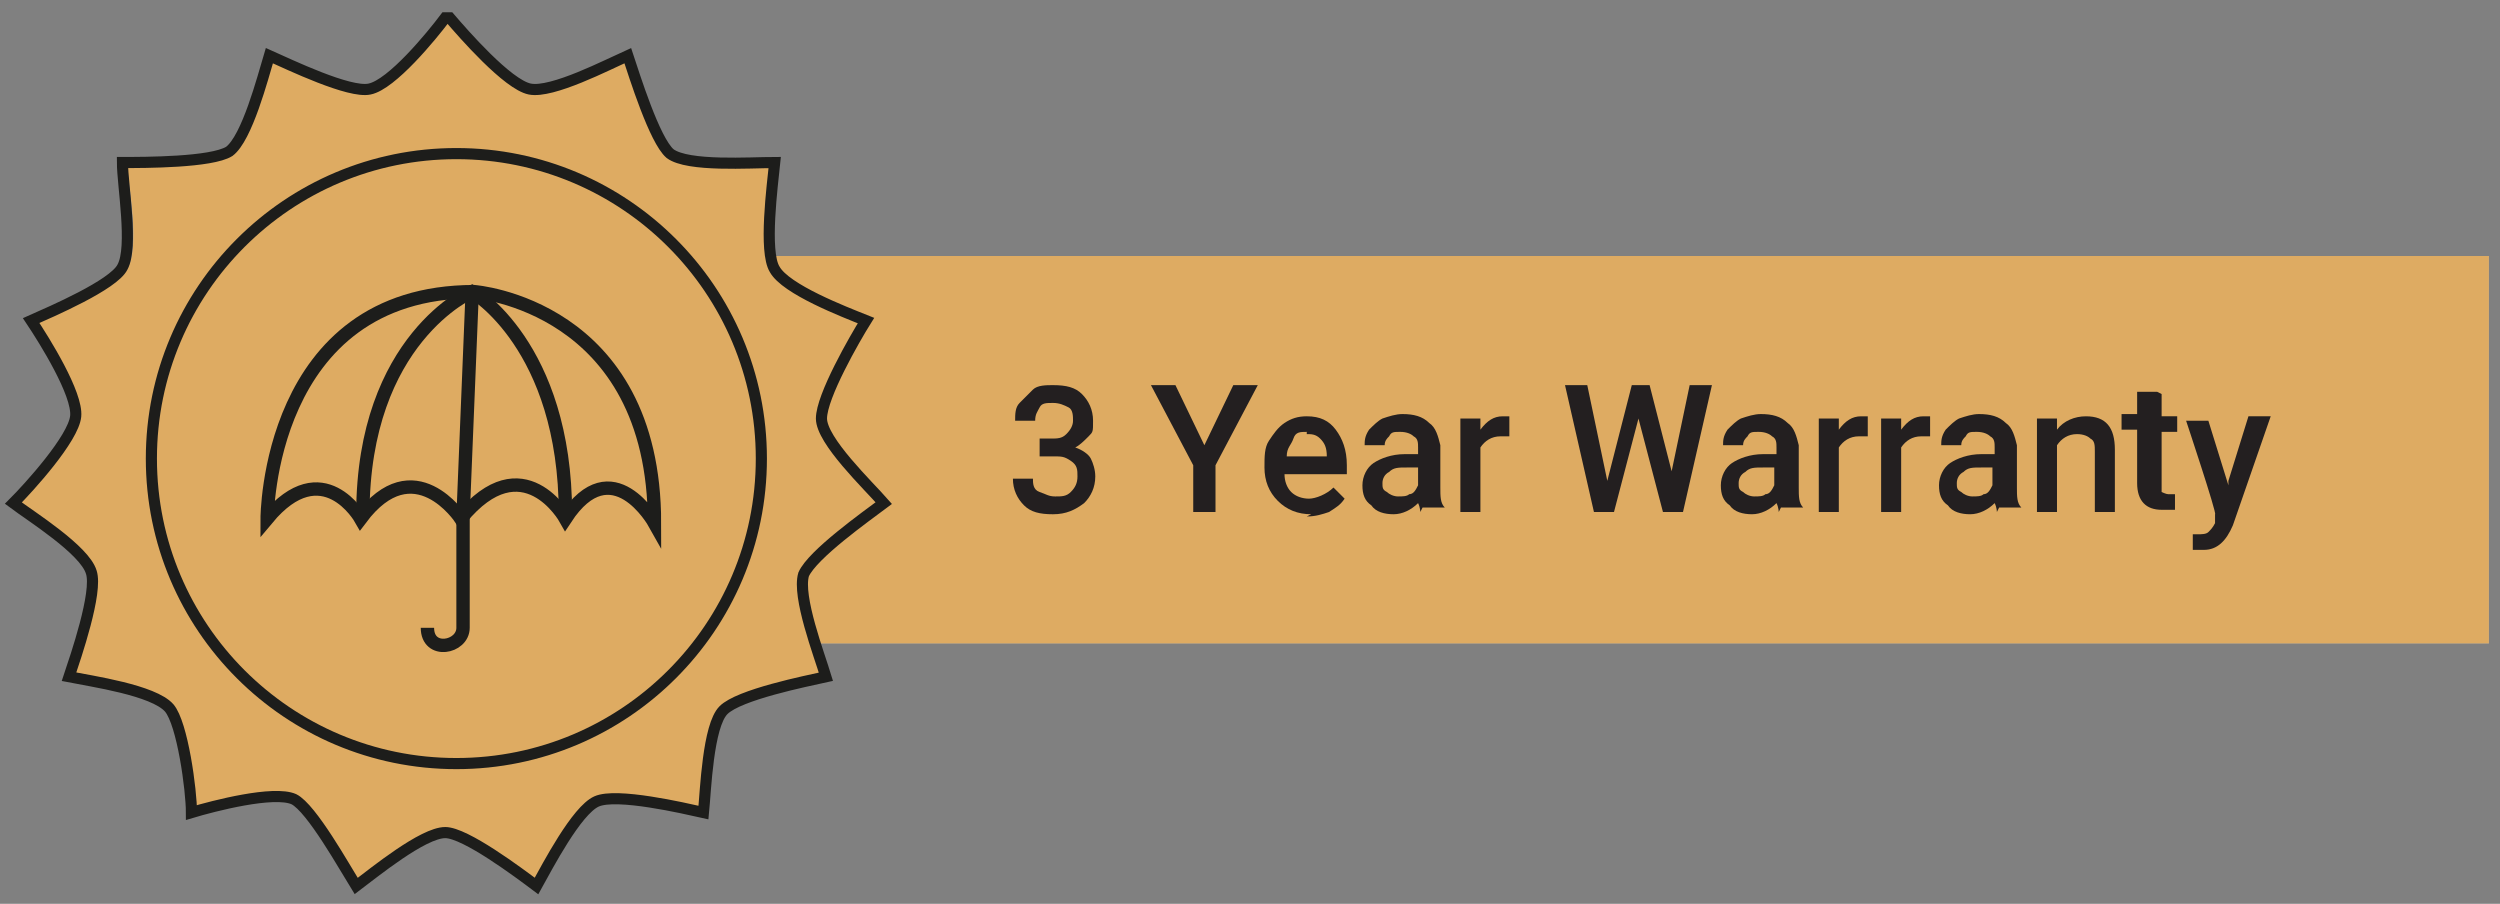 <?xml version="1.0" encoding="UTF-8"?>
<svg xmlns="http://www.w3.org/2000/svg" version="1.1" viewBox="0 0 112.3 40.6">
  <rect x="0" y="0" width="112.3" height="40.6" fill="#808080" stroke="none"/>
  <!-- Generator: Adobe Illustrator 29.0.0, SVG Export Plug-In . SVG Version: 2.1.0 Build 186)  -->
  <defs>
    <style>
      .st0 {
        fill: #231f20;
      }

      .st1 {
        fill: #eba33b;
      }

      .st2 {
        fill: #fff;
      }

      .st3 {
        stroke-width: .6px;
      }

      .st3, .st4 {
        fill: none;
        stroke: #1d1d1b;
      }

      .st4 {
        stroke-miterlimit: 10;
        stroke-width: .5px;
      }

      .st5 {
        opacity: .7;
      }

      .st6 {
        opacity: .5;
      }
    </style>
  </defs>
  <g id="Layer_4">
    <g class="st6">
      <path class="st2" d="M111.7,11.5H34.6c-.2-1.2,0-3.3.2-4.1-1,0-3.9.2-4.7-.4-.7-.6-1.7-3.5-1.9-4.4-.9.4-3.4,1.8-4.4,1.5-.9-.2-2.9-2.5-3.6-3.2-.7.8-2.4,3-3.4,3.2-.9.2-3.7-1.1-4.5-1.5-.3,1-1,3.7-1.8,4.3-.8.5-3.8.5-4.8.5.1,1,.6,3.8,0,4.7-.5.8-3.3,2-4.1,2.4.5.9,2.1,3.3,2,4.3-.1.9-2.2,3.2-2.8,3.9.8.6,3.2,2.1,3.5,3.1.3.9-.7,3.8-1,4.7,1,.2,3.8.6,4.5,1.4.6.7.9,3.7,1,4.7,1-.2,3.7-1,4.6-.6.9.4,2.3,3,2.8,3.9.8-.6,3-2.4,4-2.4.9,0,3.4,1.8,4.1,2.4.5-.9,1.8-3.5,2.7-3.8.9-.4,3.8.3,4.8.5,0-1,.2-3.9.9-4.6.7-.7,3.6-1.3,4.6-1.5-.1-.4-.3-.9-.5-1.6h75V11.5Z"/>
      <path class="st2" d="M20.5,34.3c7.6,0,13.7-6.2,13.7-13.8s-6.2-13.8-13.7-13.8-13.8,6.2-13.8,13.8,6.2,13.8,13.8,13.8"/>
    </g>
  </g>
  <g id="_x3C_Layer_x3E_">
    <g class="st5">
      <path class="st1" d="M111.7,11.5H34.6c-.2-1.2,0-3.3.2-4.1-1,0-3.9.2-4.7-.4-.7-.6-1.7-3.5-1.9-4.4-.9.4-3.4,1.8-4.4,1.5-.9-.2-2.9-2.5-3.6-3.2-.7.8-2.4,3-3.4,3.2-.9.2-3.7-1.1-4.5-1.5-.3,1-1,3.7-1.8,4.3-.8.5-3.8.5-4.8.5.1,1,.6,3.8,0,4.7-.5.8-3.3,2-4.1,2.4.5.9,2.1,3.3,2,4.3-.1.9-2.2,3.2-2.8,3.9.8.6,3.2,2.1,3.5,3.1.3.9-.7,3.8-1,4.7,1,.2,3.8.6,4.5,1.4.6.7.9,3.7,1,4.7,1-.2,3.7-1,4.6-.6.9.4,2.3,3,2.8,3.9.8-.6,3-2.4,4-2.4.9,0,3.4,1.8,4.1,2.4.5-.9,1.8-3.5,2.7-3.8.9-.4,3.8.3,4.8.5,0-1,.2-3.9.9-4.6.7-.7,3.6-1.3,4.6-1.5-.1-.4-.3-.9-.5-1.6h75V11.5Z"/>
      <path class="st1" d="M20.5,34.3c7.6,0,13.7-6.2,13.7-13.8s-6.2-13.8-13.7-13.8-13.8,6.2-13.8,13.8,6.2,13.8,13.8,13.8"/>
    </g>
    <g>
      <path class="st0" d="M46.6,19.7h.6c.3,0,.5,0,.7-.2s.3-.4.3-.6,0-.5-.2-.6-.4-.2-.7-.2-.5,0-.6.2-.2.3-.2.6h-.9c0-.3,0-.6.2-.8s.4-.4.6-.6.6-.2.9-.2c.6,0,1,.1,1.3.4s.5.7.5,1.2,0,.5-.2.7-.4.4-.6.5c.3.1.6.3.7.5s.2.5.2.8c0,.5-.2.9-.5,1.2-.4.3-.8.5-1.4.5s-1-.1-1.3-.4c-.3-.3-.5-.7-.5-1.2h.9c0,.2,0,.5.3.6s.4.2.7.2.5,0,.7-.2.3-.4.3-.7,0-.5-.3-.7-.4-.2-.8-.2h-.6v-.8Z"/>
      <path class="st0" d="M54.1,20l1.3-2.7h1.1l-1.9,3.6v2.1h-1v-2.1l-1.9-3.6h1.1l1.3,2.7Z"/>
      <path class="st0" d="M58.9,23.1c-.6,0-1.1-.2-1.5-.6-.4-.4-.6-.9-.6-1.5h0c0-.5,0-.9.2-1.2.2-.3.4-.6.7-.8.3-.2.6-.3,1-.3.6,0,1,.2,1.3.6.3.4.5.9.5,1.6v.4h-2.8c0,.3.1.6.3.8.2.2.5.3.8.3s.8-.2,1.1-.5l.5.5c-.2.3-.4.4-.7.6-.3.1-.6.2-1,.2ZM58.7,19.4c-.3,0-.5,0-.6.3s-.3.4-.3.8h1.8c0-.4-.1-.6-.3-.8s-.4-.2-.6-.2Z"/>
      <path class="st0" d="M63.8,23c0,0,0-.2-.1-.4-.3.3-.7.5-1.1.5s-.8-.1-1-.4c-.3-.2-.4-.5-.4-.9s.2-.8.5-1c.3-.2.8-.4,1.4-.4h.6v-.3c0-.2,0-.4-.2-.5-.1-.1-.3-.2-.6-.2s-.4,0-.5.2c-.1.1-.2.2-.2.4h-.9c0-.2,0-.4.2-.7.2-.2.4-.4.6-.5.3-.1.6-.2.9-.2.5,0,.9.1,1.2.4.3.2.4.6.5,1v1.9c0,.4,0,.7.2.9h0c0,0-1,0-1,0ZM62.8,22.3c.2,0,.4,0,.5-.1.2,0,.3-.2.4-.4v-.8h-.5c-.4,0-.6,0-.8.2-.2.1-.3.3-.3.5s0,.3.2.4c.1.1.3.2.5.2Z"/>
      <path class="st0" d="M67.8,19.6c-.1,0-.3,0-.4,0-.4,0-.7.2-.9.5v2.9h-.9v-4.2h.9v.5c.3-.4.6-.6,1-.6s.2,0,.3,0v.9Z"/>
      <path class="st0" d="M75,21.6l.9-4.3h1l-1.3,5.7h-.9l-1.1-4.2-1.1,4.2h-.9l-1.3-5.7h1l.9,4.3,1.1-4.3h.8l1.1,4.3Z"/>
      <path class="st0" d="M79.9,23c0,0,0-.2-.1-.4-.3.3-.7.5-1.1.5s-.8-.1-1-.4c-.3-.2-.4-.5-.4-.9s.2-.8.5-1c.3-.2.8-.4,1.4-.4h.6v-.3c0-.2,0-.4-.2-.5-.1-.1-.3-.2-.6-.2s-.4,0-.5.2c-.1.1-.2.2-.2.4h-.9c0-.2,0-.4.2-.7.2-.2.4-.4.6-.5.3-.1.6-.2.9-.2.5,0,.9.1,1.2.4.3.2.4.6.5,1v1.9c0,.4,0,.7.2.9h0c0,0-1,0-1,0ZM78.8,22.3c.2,0,.4,0,.5-.1.2,0,.3-.2.4-.4v-.8h-.5c-.4,0-.6,0-.8.2-.2.1-.3.3-.3.5s0,.3.2.4c.1.1.3.2.5.2Z"/>
      <path class="st0" d="M83.9,19.6c-.1,0-.3,0-.4,0-.4,0-.7.2-.9.5v2.9h-.9v-4.2h.9v.5c.3-.4.6-.6,1-.6s.2,0,.3,0v.9Z"/>
      <path class="st0" d="M86.7,19.6c-.1,0-.3,0-.4,0-.4,0-.7.2-.9.5v2.9h-.9v-4.2h.9v.5c.3-.4.6-.6,1-.6s.2,0,.3,0v.9Z"/>
      <path class="st0" d="M89.7,23c0,0,0-.2-.1-.4-.3.3-.7.5-1.1.5s-.8-.1-1-.4c-.3-.2-.4-.5-.4-.9s.2-.8.5-1c.3-.2.8-.4,1.4-.4h.6v-.3c0-.2,0-.4-.2-.5-.1-.1-.3-.2-.6-.2s-.4,0-.5.2c-.1.1-.2.2-.2.4h-.9c0-.2,0-.4.2-.7.2-.2.4-.4.6-.5.3-.1.6-.2.9-.2.5,0,.9.1,1.2.4.3.2.4.6.5,1v1.9c0,.4,0,.7.2.9h0c0,0-1,0-1,0ZM88.6,22.3c.2,0,.4,0,.5-.1.2,0,.3-.2.4-.4v-.8h-.5c-.4,0-.6,0-.8.2-.2.1-.3.3-.3.5s0,.3.2.4c.1.1.3.2.5.2Z"/>
      <path class="st0" d="M92.4,18.8v.5c.3-.4.8-.6,1.3-.6.9,0,1.3.5,1.3,1.5v2.8h-.9v-2.7c0-.3,0-.5-.2-.6-.1-.1-.3-.2-.6-.2-.4,0-.7.2-.9.5v3h-.9v-4.2h.9Z"/>
      <path class="st0" d="M97.1,17.7v1h.7v.7h-.7v2.4c0,.2,0,.3,0,.3,0,0,.2.1.3.1s.2,0,.3,0v.7c-.2,0-.4,0-.6,0-.7,0-1.1-.4-1.1-1.2v-2.4h-.7v-.7h.7v-1h.9Z"/>
      <path class="st0" d="M100.1,21.6l.9-2.9h1l-1.7,4.9c-.3.7-.7,1.1-1.3,1.1s-.3,0-.5,0v-.7h.2c.2,0,.4,0,.5-.1s.2-.2.3-.4v-.4c.1,0-1.3-4.2-1.3-4.2h1l.9,2.9Z"/>
    </g>
    <path class="st3" d="M12,23.3s0-10.2,9.3-10.2c0,0,8.1.6,8.1,10.4,0,0-1.9-3.4-4-.2,0,0-1.9-3.4-4.7,0,0,0-2.1-3.2-4.5,0,0,0-1.7-3-4.2,0Z"/>
    <path class="st3" d="M25.4,23.1c0-7.6-4.2-10-4.2-10,0,0-4.9,2.1-4.9,10"/>
    <path class="st3" d="M21.2,13.4l-.4,9.8v5c0,.9-1.6,1.2-1.6,0"/>
    <path class="st4" d="M20.2.8c.6.7,2.6,3,3.6,3.2,1,.2,3.5-1.1,4.4-1.5.3.9,1.2,3.8,1.9,4.4.8.6,3.6.4,4.7.4-.1,1-.5,4,0,4.8.5.9,3.1,1.9,4.1,2.3-.5.8-2,3.4-2,4.4,0,1,2.1,3,2.8,3.8-.8.6-3.2,2.3-3.6,3.2-.3,1,.7,3.6,1,4.6-.9.2-3.9.8-4.6,1.5-.7.7-.8,3.6-.9,4.6-.9-.2-3.9-.9-4.8-.5-.9.4-2.2,2.9-2.7,3.8-.8-.6-3.2-2.4-4.1-2.4-1,0-3.2,1.8-4,2.4-.5-.8-2-3.5-2.8-3.9-.9-.4-3.6.3-4.6.6,0-1-.4-4-1-4.7-.7-.8-3.5-1.2-4.5-1.4.3-.9,1.3-3.8,1-4.7-.3-1-2.7-2.5-3.5-3.1.7-.7,2.7-2.9,2.8-3.9.1-1-1.4-3.4-2-4.3.9-.4,3.7-1.6,4.1-2.4.5-.9,0-3.7,0-4.7,1,0,4,0,4.8-.5.8-.6,1.5-3.3,1.8-4.3.9.4,3.6,1.7,4.5,1.5,1-.2,2.8-2.4,3.4-3.2Z"/>
    <circle class="st4" cx="20.5" cy="20.6" r="13.7"/>
  </g>
</svg>